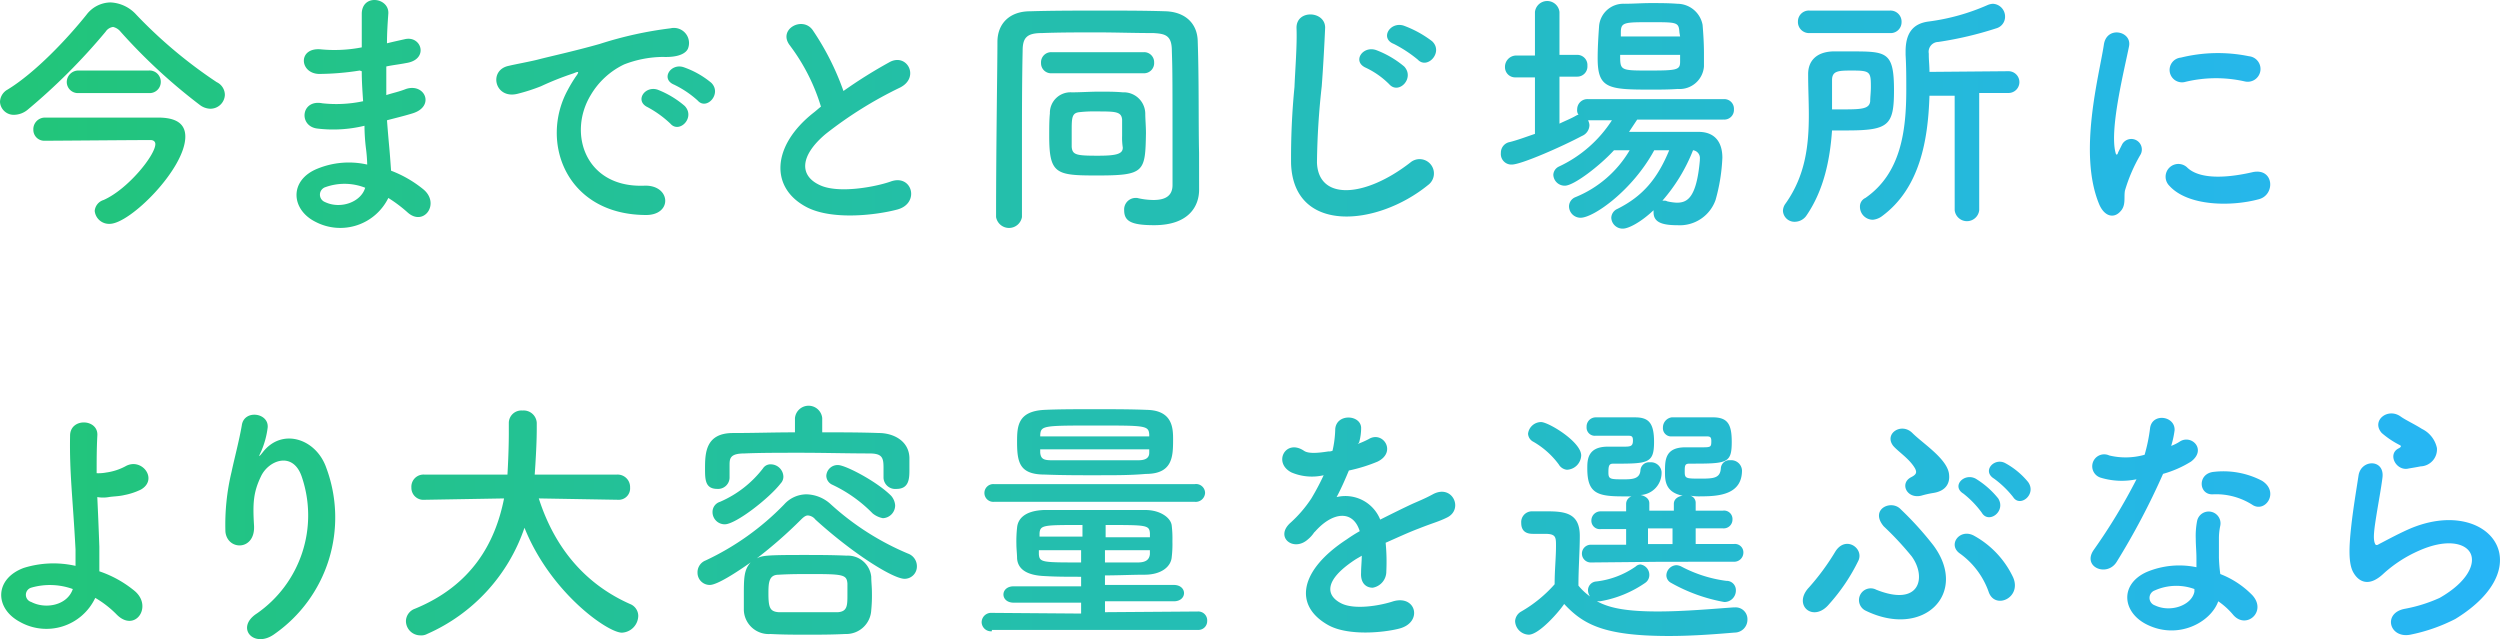 <svg xmlns="http://www.w3.org/2000/svg" width="344.331" height="88.031" viewBox="0 0 344.331 88.031"><defs><linearGradient id="a" y1=".5" x2="1" y2=".5" gradientUnits="objectBoundingBox"><stop offset="0" stop-color="#22c579"/><stop offset="1" stop-color="#26b5f8"/></linearGradient></defs><path d="M28.731 15.017a2.49 2.49 0 01-1.314-.469A77.116 77.116 0 0116.438 4.413a1.871 1.871 0 00-1.032-.657 1.455 1.455 0 00-1.032.657A83.734 83.734 0 013.583 15.2a3 3 0 01-1.783.657 1.89 1.89 0 01-1.971-1.779 2 2 0 011.032-1.689c3.848-2.346 8.258-7.038 10.885-10.322A4.225 4.225 0 0115.031.378 5.078 5.078 0 0118.6 2.067a64.631 64.631 0 0011.073 9.29A1.956 1.956 0 0130.8 13.14a1.99 1.99 0 01-2.069 1.877zm-3.378 3.847c0 4.41-7.6 12.011-10.416 12.011a1.981 1.981 0 01-2.064-1.783 1.727 1.727 0 011.22-1.5c3.378-1.5 7.132-6.193 7.132-7.695 0-.375-.282-.563-.657-.563-2.534 0-13.044.094-14.451.094h-.095a1.5 1.5 0 01-1.6-1.5 1.6 1.6 0 011.6-1.689H21.6c2.627-.002 3.753.936 3.753 2.625zm-14.639-6.005a1.534 1.534 0 01-1.689-1.5 1.6 1.6 0 011.689-1.6h9.571a1.552 1.552 0 011.689 1.6 1.534 1.534 0 01-1.689 1.5zm38.661-3.1a36.953 36.953 0 01-5.63.469c-2.721-.094-2.909-3.754.375-3.378a19.665 19.665 0 005.536-.282V1.879c.094-2.721 3.754-2.158 3.66 0-.094 1.314-.188 2.721-.188 4.129.751-.188 1.6-.375 2.44-.563 2.346-.563 3.378 2.815.188 3.284-.938.188-1.877.282-2.721.469v3.942c.845-.282 1.783-.469 2.721-.845 2.627-.845 4.035 2.44.845 3.378-1.22.375-2.44.657-3.472.938q.141 1.83.282 3.378c.094.938.188 2.252.282 3.566A16.062 16.062 0 0158.1 26.09c2.44 1.971.094 5.255-2.158 3.19a19.185 19.185 0 00-2.627-1.971 7.369 7.369 0 01-10.041 3.284c-3.378-1.689-3.66-5.724.282-7.319a11.429 11.429 0 016.85-.563 21.449 21.449 0 00-.188-2.346 27.024 27.024 0 01-.188-3 18.2 18.2 0 01-6.569.375c-2.534-.375-2.158-4.035.751-3.472a17.714 17.714 0 005.63-.282c-.094-1.408-.188-2.721-.188-4.129zm-4.691 16.049a1.09 1.09 0 00-.094 2.064c2.158 1.032 4.973 0 5.536-1.971a7.78 7.78 0 00-5.442-.093zM78 12.483a19.853 19.853 0 011.126-1.877c.563-.751.375-.751-.282-.469a40.97 40.97 0 00-4.5 1.783 25.043 25.043 0 01-3.191 1.032c-3.19.845-4.129-3.284-1.22-3.847.751-.188 2.815-.563 3.941-.845 1.783-.469 4.88-1.126 8.539-2.158a52.721 52.721 0 019.759-2.158 2.083 2.083 0 012.44 2.721c-.188.563-1.032 1.314-3.472 1.22a15.066 15.066 0 00-5.349 1.032 10.672 10.672 0 00-4.6 4.223C78 18.395 80.436 25.9 88.506 25.621c3.754-.188 4.035 4.129.188 4.035C77.809 29.562 74.149 19.615 78 12.483zm11.073 2.346c-1.877-.845-.469-3 1.314-2.44a12.894 12.894 0 013.754 2.252c1.5 1.6-.751 3.847-1.971 2.44a14.52 14.52 0 00-3.101-2.252zm3.66-3.1c-1.971-.751-.563-3 1.22-2.44a12.169 12.169 0 013.847 2.162c1.5 1.5-.657 3.847-1.877 2.44a13.666 13.666 0 00-3.194-2.159zm15.952-5.349c-1.877-2.252 1.689-4.223 3.1-2.158A36.583 36.583 0 01116 12.577a65.821 65.821 0 016.287-3.941c2.44-1.408 4.317 2.064 1.5 3.472a55.5 55.5 0 00-10.228 6.381c-3.566 3-3.66 5.724-.845 7.038 2.534 1.22 7.6.282 9.759-.469 3-1.126 4.129 3 .938 3.847-2.815.751-8.821 1.5-12.387-.282-5.161-2.627-4.973-8.445.845-13.044.375-.282.657-.563 1.032-.845a26.915 26.915 0 00-4.22-8.35zm56.3 19.8c0 2.158-1.314 4.88-6.193 4.88-3.19 0-4.129-.563-4.129-2.064a1.585 1.585 0 011.5-1.689h.282a9.853 9.853 0 002.252.282c1.5 0 2.627-.469 2.627-2.064 0-15.2 0-15.577-.094-18.486 0-2.158-.938-2.346-2.534-2.44-2.627 0-5.255-.094-7.789-.094s-5.161 0-7.6.094c-2.064 0-2.627.657-2.627 2.44-.094 4.317-.094 8.821-.094 13.607v9.29a1.809 1.809 0 01-3.566 0c0-9.665.188-21.02.188-24.116 0-2.534 1.689-4.223 4.5-4.223 3.19-.094 6.475-.094 9.853-.094 2.909 0 5.912 0 8.821.094 2.627.094 4.317 1.6 4.41 4.035.188 5.443.094 11.448.188 15.483zm-20.364-16.043a1.378 1.378 0 01-1.408-1.408 1.4 1.4 0 011.408-1.5h12.762a1.378 1.378 0 011.408 1.408 1.4 1.4 0 01-1.408 1.5h-12.762zm6.287 14.076c-5.63 0-6.569-.188-6.569-5.443 0-1.032 0-2.252.094-3.1a2.834 2.834 0 013-2.909c1.22 0 2.534-.094 3.847-.094 1.032 0 2.158 0 3.19.094a2.969 2.969 0 013.1 2.909c0 .751.094 1.783.094 2.721-.093 5.353-.187 5.822-6.756 5.822zm3.472-5.443v-2.252c-.094-1.126-.938-1.126-3.566-1.126a17.344 17.344 0 00-2.252.094c-1.126.094-1.126.751-1.126 2.721v2.064c.094 1.126.657 1.22 3.66 1.22 2.627 0 3.378-.282 3.378-1.126a8.586 8.586 0 01-.094-1.595zm23.272 3.847a100.22 100.22 0 01.469-10.6c.094-2.346.375-5.818.282-8.07-.094-2.627 3.941-2.44 3.941-.094-.094 2.252-.282 5.63-.469 8.07a103.534 103.534 0 00-.657 10.51c.188 5.255 6.569 4.88 12.856 0a1.974 1.974 0 112.44 3.1c-7.038 5.718-18.486 6.75-18.862-2.915zm10.323-13.23c-1.971-.845-.469-3.1 1.408-2.44a13.348 13.348 0 013.846 2.253c1.5 1.6-.751 3.941-2.064 2.44a11.462 11.462 0 00-3.19-2.253zm3.847-3.287c-1.971-.751-.563-3.1 1.314-2.534a14.818 14.818 0 013.941 2.158c1.6 1.5-.657 3.941-1.971 2.534a18 18 0 00-3.284-2.158zm33.5 10.416l-1.122 1.691h9.571c2.158 0 3.284 1.314 3.284 3.566a25.076 25.076 0 01-.938 5.818 5.229 5.229 0 01-5.255 3.472c-2.252 0-3.284-.469-3.284-1.783V29c-1.783 1.689-3.472 2.534-4.223 2.534a1.564 1.564 0 01-1.6-1.5 1.387 1.387 0 01.845-1.22c3.566-1.783 5.536-4.223 7.132-8.07h-2.064c-3 5.536-8.352 9.29-10.134 9.29a1.582 1.582 0 01-1.6-1.6 1.387 1.387 0 01.845-1.22 15.378 15.378 0 007.507-6.475h-2.158c-1.971 2.158-5.536 4.88-6.756 4.88a1.564 1.564 0 01-1.6-1.5 1.324 1.324 0 01.751-1.126 17.453 17.453 0 007.319-6.381h-3.284a1.74 1.74 0 01.188.657 1.647 1.647 0 01-1.032 1.5c-2.627 1.408-8.352 3.941-9.665 3.941a1.451 1.451 0 01-1.5-1.6 1.485 1.485 0 011.22-1.5c1.126-.282 2.346-.751 3.472-1.126V10.7h-2.627a1.4 1.4 0 01-1.5-1.408 1.559 1.559 0 011.5-1.6h2.627v-6a1.7 1.7 0 013.378 0V7.6h2.44a1.4 1.4 0 011.408 1.5 1.4 1.4 0 01-1.408 1.5h-2.44v6.475c.751-.375 1.5-.657 2.158-1.032.188-.094.282-.188.469-.188a1.011 1.011 0 01-.188-.751 1.407 1.407 0 011.5-1.408h18.682a1.328 1.328 0 011.408 1.408 1.328 1.328 0 01-1.408 1.408zm5.63-4.223c-1.22.094-2.534.094-3.847.094-5.818 0-7.226-.188-7.226-4.317 0-1.408.094-3 .188-4.317a3.352 3.352 0 013.472-3.19c1.22 0 2.44-.094 3.66-.094s2.44 0 3.66.094a3.556 3.556 0 013.472 2.909c.094 1.126.188 2.534.188 3.847V9.2a3.365 3.365 0 01-3.567 3.1zm.282-4.692h-8.258c0 2.158 0 2.158 4.035 2.158 3.847 0 4.223-.094 4.223-1.22zm-.094-3.1c-.094-1.401-.281-1.401-3.94-1.401s-4.129 0-4.129 1.408v.562h8.164zm-2.346 23.178h.281a.709.709 0 01.375.094 7.361 7.361 0 001.314.188c1.408 0 2.721-.563 3.19-5.818v-.188a1.086 1.086 0 00-.938-1.22 23.747 23.747 0 01-4.222 6.95zm19.894 1.971a1.958 1.958 0 01-1.6.938 1.59 1.59 0 01-1.689-1.5 1.747 1.747 0 01.375-1.032c2.721-3.847 3.19-7.976 3.19-12.2 0-1.783-.094-3.66-.094-5.536v-.094c0-1.6.938-3 3.378-3.1h2.44c4.973 0 6.006 0 6.006 5.349 0 4.88-.751 5.536-6.569 5.536h-1.965c-.282 4.044-1.126 8.173-3.472 11.645zm.375-25.05a1.526 1.526 0 01-1.6-1.6 1.5 1.5 0 011.6-1.5h11.073a1.526 1.526 0 011.6 1.6 1.5 1.5 0 01-1.6 1.5zm4.786 10.51c2.44 0 3.472-.094 3.566-1.126 0-.563.094-1.22.094-1.971 0-2.064-.094-2.252-2.534-2.252-1.877 0-2.815 0-2.815 1.314v4.035zm15.2-1.877h-3.472c-.188 6.1-1.314 12.762-6.569 16.609a2.5 2.5 0 01-1.22.469 1.782 1.782 0 01-1.783-1.783 1.287 1.287 0 01.751-1.22c4.88-3.378 5.63-9.2 5.63-14.92 0-1.6 0-3.19-.094-4.786v-.468c0-2.44.938-3.847 3.19-4.129a29.444 29.444 0 008.07-2.252 2.209 2.209 0 01.751-.188 1.76 1.76 0 011.689 1.783 1.656 1.656 0 01-1.22 1.6 49.084 49.084 0 01-7.972 1.873 1.356 1.356 0 00-1.314 1.6V7.6c0 .751.094 1.5.094 2.346l10.885-.094a1.5 1.5 0 110 3h-4.035V29a1.7 1.7 0 01-3.378 0zm19.894 14.92c-2.909-7.038 0-17.642.657-21.958.375-2.627 3.847-1.877 3.472.188-.563 2.909-2.721 11.354-1.877 14.639.094.469.281.375.375 0l.563-1.126a1.45 1.45 0 012.534 1.408 22.044 22.044 0 00-2.158 4.973c-.188.938.188 2.064-.657 2.909-.843.939-2.152.751-2.908-1.032zm9.665-2.534a1.759 1.759 0 112.534-2.44c1.971 1.783 6.193 1.22 9.008.563 2.909-.563 3.1 3.19.751 3.754-3.846 1.033-9.758.94-12.291-1.875zm2.064-14.263a1.707 1.707 0 11-.469-3.378 21.272 21.272 0 019.384-.188 1.762 1.762 0 11-.563 3.472 17.982 17.982 0 00-8.35.095zM2.533 85.677C-.939 83.8-.939 79.765 3.1 78.264a13.762 13.762 0 017.132-.282V75.73c-.375-7.132-.845-10.51-.751-15.671 0-2.534 3.941-2.346 3.754 0-.094 1.783-.094 3.378-.094 5.161a5.771 5.771 0 001.314-.094 7.852 7.852 0 002.627-.845c2.252-1.314 4.6 1.783 2.158 3.19a9.082 9.082 0 01-2.252.751c-.751.188-1.6.188-2.158.282a4.547 4.547 0 01-1.6 0c.094 1.971.188 4.223.282 6.85v3.378a15.322 15.322 0 014.88 2.721c2.534 2.158 0 5.818-2.534 3.19a14.119 14.119 0 00-2.909-2.252 7.432 7.432 0 01-10.416 3.286zm1.6-4.692a1.026 1.026 0 000 1.971c1.971 1.032 4.973.469 5.724-1.783a9.269 9.269 0 00-5.728-.188zm31.06 3.566a16.456 16.456 0 006.193-18.861c-1.22-3.566-4.6-2.252-5.63 0-1.032 2.158-1.126 3.66-.938 6.756.188 3.472-3.66 3.472-3.941.845a31.052 31.052 0 01.845-8.258c.375-1.783 1.032-4.223 1.408-6.381.282-2.252 3.754-1.783 3.566.282a11.867 11.867 0 01-.938 3.378c-.469.938-.094.469.282 0 2.627-3.378 7.319-1.877 8.727 2.158a19.589 19.589 0 01-7.132 22.9c-2.821 2.06-5.449-.849-2.446-2.819zm49.73-15.671l-10.885-.188c2.346 7.319 6.85 12.011 12.574 14.545a1.776 1.776 0 011.126 1.6 2.364 2.364 0 01-2.252 2.346c-1.971 0-9.853-5.536-13.419-14.451a24.633 24.633 0 01-13.418 14.634 1.692 1.692 0 01-.938.188 1.982 1.982 0 01-1.971-1.971 1.85 1.85 0 011.22-1.689c7.789-3.19 11.073-9.008 12.293-15.2l-10.979.188a1.649 1.649 0 01-1.783-1.689 1.672 1.672 0 011.783-1.783h11.448c.188-3.19.188-5.443.188-5.724v-1.41a1.725 1.725 0 011.877-1.689 1.807 1.807 0 011.971 1.689v.751c0 1.689-.094 3.378-.188 4.973l-.094 1.408h11.353a1.719 1.719 0 011.783 1.783 1.571 1.571 0 01-1.689 1.689zm12.668 11.73a1.68 1.68 0 01-1.691-1.689 1.751 1.751 0 011.126-1.689 36.8 36.8 0 0010.791-7.695 4.152 4.152 0 013.1-1.408 5.1 5.1 0 013.378 1.408 37.062 37.062 0 0010.6 6.756 1.85 1.85 0 011.22 1.689 1.7 1.7 0 01-1.689 1.783c-1.6 0-7.132-3.472-12.293-8.164a1.443 1.443 0 00-1.032-.563c-.282 0-.563.188-.938.563a61.812 61.812 0 01-6.1 5.349c.751-.375 1.22-.469 6.287-.469 1.971 0 4.035 0 6.1.094a3.238 3.238 0 013.378 2.909c0 .657.094 1.408.094 2.252a20.411 20.411 0 01-.094 2.346 3.454 3.454 0 01-3.566 3.284c-1.877.094-3.566.094-5.255.094s-3.284 0-5.067-.094a3.422 3.422 0 01-3.66-3.284V82.2c0-2.534 0-3.66.938-4.692-1.873 1.319-4.594 3.102-5.627 3.102zm15.389-21.02c2.627 0 5.349 0 7.882.094 1.971 0 4.129 1.032 4.223 3.378v1.6c0 1.22 0 2.721-1.783 2.721a1.616 1.616 0 01-1.783-1.5v-1.414c0-1.408-.188-1.971-1.971-1.971-2.815 0-6.287-.094-9.571-.094-2.721 0-5.443 0-7.6.094-1.971 0-2.064.657-2.064 1.6v1.783a1.585 1.585 0 01-1.689 1.5c-1.689 0-1.689-1.314-1.689-2.815 0-2.158.094-4.88 3.847-4.88 2.815 0 5.63-.094 8.539-.094v-1.973a1.887 1.887 0 013.754 0v1.971zM99.656 72.258a1.68 1.68 0 01-1.689-1.689A1.451 1.451 0 0199 69.161a14.9 14.9 0 005.912-4.6 1.226 1.226 0 011.125-.561 1.745 1.745 0 011.689 1.689 1.344 1.344 0 01-.375.938c-1.596 2.065-6.194 5.631-7.695 5.631zm16.891 9.665v-1.5c-.094-1.22-.563-1.314-4.973-1.314-1.5 0-3 0-4.5.094-1.314 0-1.408 1.032-1.408 2.534 0 1.971.188 2.534 1.408 2.627h8.164c1.309-.095 1.309-.939 1.309-2.441zm3.472-11.167a19.223 19.223 0 00-5.536-3.941 1.387 1.387 0 01-.845-1.22 1.564 1.564 0 011.6-1.5c1.032 0 5.349 2.252 7.319 4.223a2.237 2.237 0 01.563 1.314 1.764 1.764 0 01-1.689 1.783 3.19 3.19 0 01-1.412-.658zm16.421 16.235a1.292 1.292 0 01-1.408-1.22 1.307 1.307 0 011.408-1.314l12.293.094v-1.5h-9.29c-.938 0-1.408-.563-1.408-1.126s.469-1.126 1.408-1.126h9.29v-1.315c-1.783 0-3.472 0-4.973-.094-2.627-.094-3.754-1.032-3.847-2.44 0-.563-.094-1.314-.094-1.971a17.341 17.341 0 01.094-2.252c.094-1.126.938-2.346 3.754-2.44h13.888c2.158 0 3.566 1.126 3.66 2.158a15.221 15.221 0 01.094 2.158 15.221 15.221 0 01-.094 2.158c-.094 1.314-1.408 2.44-3.754 2.44-1.689 0-3.566.094-5.443.094v1.315h9.482c.938 0 1.408.563 1.408 1.126s-.469 1.126-1.408 1.126h-9.478v1.5l12.762-.094a1.227 1.227 0 011.314 1.314 1.209 1.209 0 01-1.314 1.22H136.44zm.282-17.829a1.223 1.223 0 110-2.44H164.4a1.241 1.241 0 011.408 1.22 1.292 1.292 0 01-1.408 1.22zm14.545-3.66c-2.627 0-5.161 0-7.507-.094-3.472 0-3.847-1.6-3.847-4.5 0-2.158.094-4.223 3.754-4.41 1.971-.094 4.41-.094 6.85-.094 2.534 0 5.067 0 7.319.094 3.566.094 3.566 2.627 3.566 4.129 0 2.346-.094 4.692-3.754 4.692-2.065.181-4.129.181-6.381.181zm-2.44 6.85c-5.255 0-5.724 0-5.818 1.126v.469h5.912v-1.6zm0 3.472h-5.912v.563c.094 1.126.469 1.126 5.818 1.126v-1.689zm9.29-13.888H143.1v.469c.094.845.469 1.032 1.6 1.032h11.917c.938 0 1.5-.282 1.5-1.032zm0-2.064c-.094-1.22-.563-1.22-7.226-1.22-7.413 0-7.695 0-7.789 1.314v.188h15.014zm.094 14.17v-.563c-.094-1.126-.469-1.126-6.1-1.126v1.689h6.1zm-6.193 1.783v1.689h4.5c1.126 0 1.6-.375 1.689-1.126v-.563h-6.193zm34.814-14.639a11.843 11.843 0 001.5-.657c1.971-1.22 3.941 1.783 1.22 3.1a22.011 22.011 0 01-3.941 1.22c-.469 1.126-1.032 2.44-1.689 3.66a5.163 5.163 0 016.006 3.1c1.5-.751 3-1.5 4.41-2.158.845-.375 1.783-.751 2.815-1.314 2.721-1.5 4.317 2.064 1.971 3.19-1.126.563-1.971.751-3.847 1.5-1.5.563-3.1 1.314-4.6 1.971a27.316 27.316 0 01.094 3.941 2.258 2.258 0 01-1.877 2.252c-.938 0-1.689-.657-1.6-2.064 0-.751.094-1.6.094-2.346-.282.188-.657.375-.938.563-4.41 2.909-3.941 4.973-1.877 6.006 1.877.938 5.443.282 7.132-.282 3.191-.938 4.129 2.909.845 3.754-2.158.563-7.038 1.032-9.759-.469-4.88-2.721-3.941-7.6 2.534-11.824a20.677 20.677 0 011.783-1.126c-.938-3-3.754-2.627-6.1 0l-.188.188a4.227 4.227 0 01-.845.938c-1.971 1.783-4.6-.282-2.44-2.252a17.171 17.171 0 002.909-3.378 34.262 34.262 0 001.696-3.199 7.207 7.207 0 01-4.41-.375c-2.627-1.314-.845-4.692 1.689-3 .657.469 2.158.282 3.378.094a1.19 1.19 0 00.563-.094 14.585 14.585 0 00.375-3c.188-2.158 3.472-1.971 3.566-.188a7.318 7.318 0 01-.282 2.063zm23.553 26.274a1.946 1.946 0 01-1.877-1.877 1.633 1.633 0 01.845-1.314 18.267 18.267 0 004.6-3.754c0-1.971.188-3.66.188-5.255 0-1.22 0-1.689-1.5-1.689h-1.6c-.469 0-1.689 0-1.689-1.5a1.482 1.482 0 011.408-1.6h2.158c2.534 0 4.5.282 4.5 3.378 0 2.064-.188 4.5-.188 6.85a8.153 8.153 0 001.6 1.5 1.514 1.514 0 01-.282-.845 1.215 1.215 0 011.126-1.22 11.859 11.859 0 005.443-2.064 1.014 1.014 0 01.657-.282 1.449 1.449 0 011.22 1.5 1.3 1.3 0 01-.563 1.032 15.488 15.488 0 01-6.193 2.534h-.469c1.408.751 3.378 1.408 8.352 1.408 3.754 0 7.789-.375 10.51-.563h.188a1.623 1.623 0 011.689 1.689 1.772 1.772 0 01-1.783 1.783c-2.252.188-5.63.469-9.008.469-9.008 0-11.824-1.6-14.451-4.41-.752 1.133-3.474 4.23-4.881 4.23zM214.514 64a11.473 11.473 0 00-3.472-3.1 1.324 1.324 0 01-.751-1.126 1.827 1.827 0 011.783-1.6c1.032 0 5.536 2.721 5.536 4.6a2.047 2.047 0 01-1.971 1.971 1.483 1.483 0 01-1.125-.745zm14.076 13.419l-9.571.094a1.223 1.223 0 110-2.44h4.781v-2.158h-3.472a1.16 1.16 0 01-1.314-1.22 1.263 1.263 0 011.314-1.22h3.472v-1.032a1.1 1.1 0 01.751-1.032h-1.22c-3.566 0-4.88-.469-4.88-3.847 0-1.126 0-3 2.815-3h2.064c1.032 0 1.408 0 1.408-.845 0-.469-.094-.657-.563-.657h-4.6a1.132 1.132 0 01-1.22-1.22 1.261 1.261 0 011.22-1.314h5.443c1.877 0 2.627.751 2.627 3.378 0 3-.845 3-5.63 3-.563 0-.657.282-.657 1.22s.282.938 2.158.938c1.22 0 2.158-.094 2.252-1.22a1.188 1.188 0 011.314-1.126 1.472 1.472 0 011.6 1.314 3.06 3.06 0 01-2.909 3.19c.563.094 1.22.469 1.22 1.126v1.032h3.378v-.938c0-.657.563-1.032 1.22-1.126-2.44-.469-2.44-2.158-2.44-3.284 0-1.6 0-3.378 2.815-3.378h2.158c1.314 0 1.408 0 1.408-.845 0-.469-.094-.657-.563-.657h-4.88a1.132 1.132 0 01-1.22-1.22 1.41 1.41 0 011.22-1.408h5.63c2.064 0 2.627.938 2.627 3.378 0 3-.657 3-5.818 3-.657 0-.657.282-.657 1.126 0 .938.188.938 2.252.938 1.783 0 2.627-.094 2.721-1.408a1.188 1.188 0 011.314-1.126 1.482 1.482 0 011.6 1.408c0 3.284-3.1 3.566-5.63 3.566a7.585 7.585 0 01-1.5-.094 1.017 1.017 0 01.751 1.032v1.032h3.754a1.16 1.16 0 011.314 1.22 1.209 1.209 0 01-1.314 1.22h-3.754v2.158h5.255a1.16 1.16 0 011.314 1.22 1.263 1.263 0 01-1.314 1.22zm1.6-4.6h-3.378v2.158h3.378v-2.156zm-.19 7.509a1.191 1.191 0 01-.657-1.032 1.443 1.443 0 011.408-1.408 1.74 1.74 0 01.657.188 18.254 18.254 0 006.193 1.971 1.274 1.274 0 011.314 1.314 1.578 1.578 0 01-1.6 1.6A23.221 23.221 0 01230 80.328zm18.955.657a32.585 32.585 0 003.66-4.973c1.408-2.252 3.941-.469 3.19 1.22a25.915 25.915 0 01-4.035 6.006c-2.161 2.627-5.07.187-2.818-2.253zm7.882 3.19a1.617 1.617 0 111.408-2.909c6.1 2.44 6.944-1.783 4.88-4.6a42.19 42.19 0 00-3.847-4.129c-1.971-2.346 1.032-3.754 2.346-2.346a44.9 44.9 0 014.5 4.973c4.876 6.572-1.313 12.859-9.289 9.012zm7.6-15.859c-1.971.469-3-1.689-1.408-2.534.751-.375.845-.657.563-1.22-.751-1.314-2.252-2.252-3-3.1-1.314-1.689 1.126-3.284 2.627-1.783s4.973 3.66 5.067 5.818c.094 1.032-.375 2.158-2.158 2.44a13.991 13.991 0 00-1.692.38zm9.29 13.231a11.021 11.021 0 00-3.941-5.255c-1.783-1.22 0-3.566 1.971-2.44a12.753 12.753 0 015.349 5.724c1.218 2.817-2.536 4.506-3.38 1.972zm-.938-10.885a13.4 13.4 0 00-2.534-2.627c-1.689-1.032.094-2.909 1.689-2.064a11.972 11.972 0 013.1 2.721c1.121 1.783-1.318 3.566-2.257 1.971zM277.1 68.5a13.5 13.5 0 00-2.627-2.534c-1.689-1.032 0-2.909 1.5-2.158a10.622 10.622 0 013.191 2.627c1.224 1.694-1.122 3.571-2.064 2.065zm12.2-2.627a1.644 1.644 0 111.032-3.1 9.6 9.6 0 004.88-.094 22.986 22.986 0 00.751-3.66c.282-2.158 3.472-1.689 3.378.282a13.029 13.029 0 01-.469 2.158A6.249 6.249 0 00300 60.9c1.6-1.126 3.847 1.032 1.6 2.721a14.765 14.765 0 01-3.847 1.689 99.294 99.294 0 01-6.381 12.105c-1.314 2.158-4.786.751-3.19-1.6a78.979 78.979 0 005.912-9.759 9.98 9.98 0 01-4.794-.179zm6.2 20.179c-3.378-1.689-3.754-5.536 0-7.226a11.593 11.593 0 016.85-.657V76.95c0-.938-.094-1.783-.094-2.721a10.7 10.7 0 01.188-2.44 1.629 1.629 0 013.191.657 8.414 8.414 0 00-.188 1.689v2.721a21.761 21.761 0 00.188 2.252 12.424 12.424 0 014.41 2.909c2.064 2.252-.845 4.786-2.627 2.721a10.059 10.059 0 00-2.064-1.877c-1.037 2.91-5.541 5.35-9.854 3.191zm1.126-4.692a1.09 1.09 0 000 2.064c2.158 1.032 5.067 0 5.443-1.877v-.375a7.291 7.291 0 00-5.447.188zm7.974-13.231c-1.971.094-2.158-2.909.188-3.1a11.5 11.5 0 016.569 1.22c2.44 1.5.563 4.41-1.22 3.378a9.291 9.291 0 00-5.537-1.498zm27.212 19.331c-2.909.563-3.847-3-.751-3.566a20.643 20.643 0 004.786-1.5c3.941-2.252 4.973-4.786 4.223-6.193s-3.378-1.971-7.132-.282a17.967 17.967 0 00-4.786 3.1c-2.158 2.064-3.566 1.032-4.223-.188s-.563-3.472-.281-6.1.751-5.349 1.032-7.226c.375-2.252 3.66-2.252 3.284.375-.188 1.5-.563 3.472-.845 5.255s-.469 3.1-.188 3.754c.094.282.282.282.563.094.751-.375 2.44-1.314 4.129-2.064C342.415 68.223 350.11 77.888 338 85.3a23.846 23.846 0 01-6.188 2.16zm-.188-22.9c-1.689.469-3-1.877-1.5-2.721.188-.094.563-.282.282-.469a11.924 11.924 0 01-2.534-1.689c-1.5-1.689.845-3.566 2.627-2.252.657.469 1.877 1.032 2.909 1.689a3.807 3.807 0 012.064 2.627 2.339 2.339 0 01-2.252 2.534c-.47.097-1.033.19-1.596.284z" transform="translate(.171 -.044)" fill="url(#a)"/></svg>